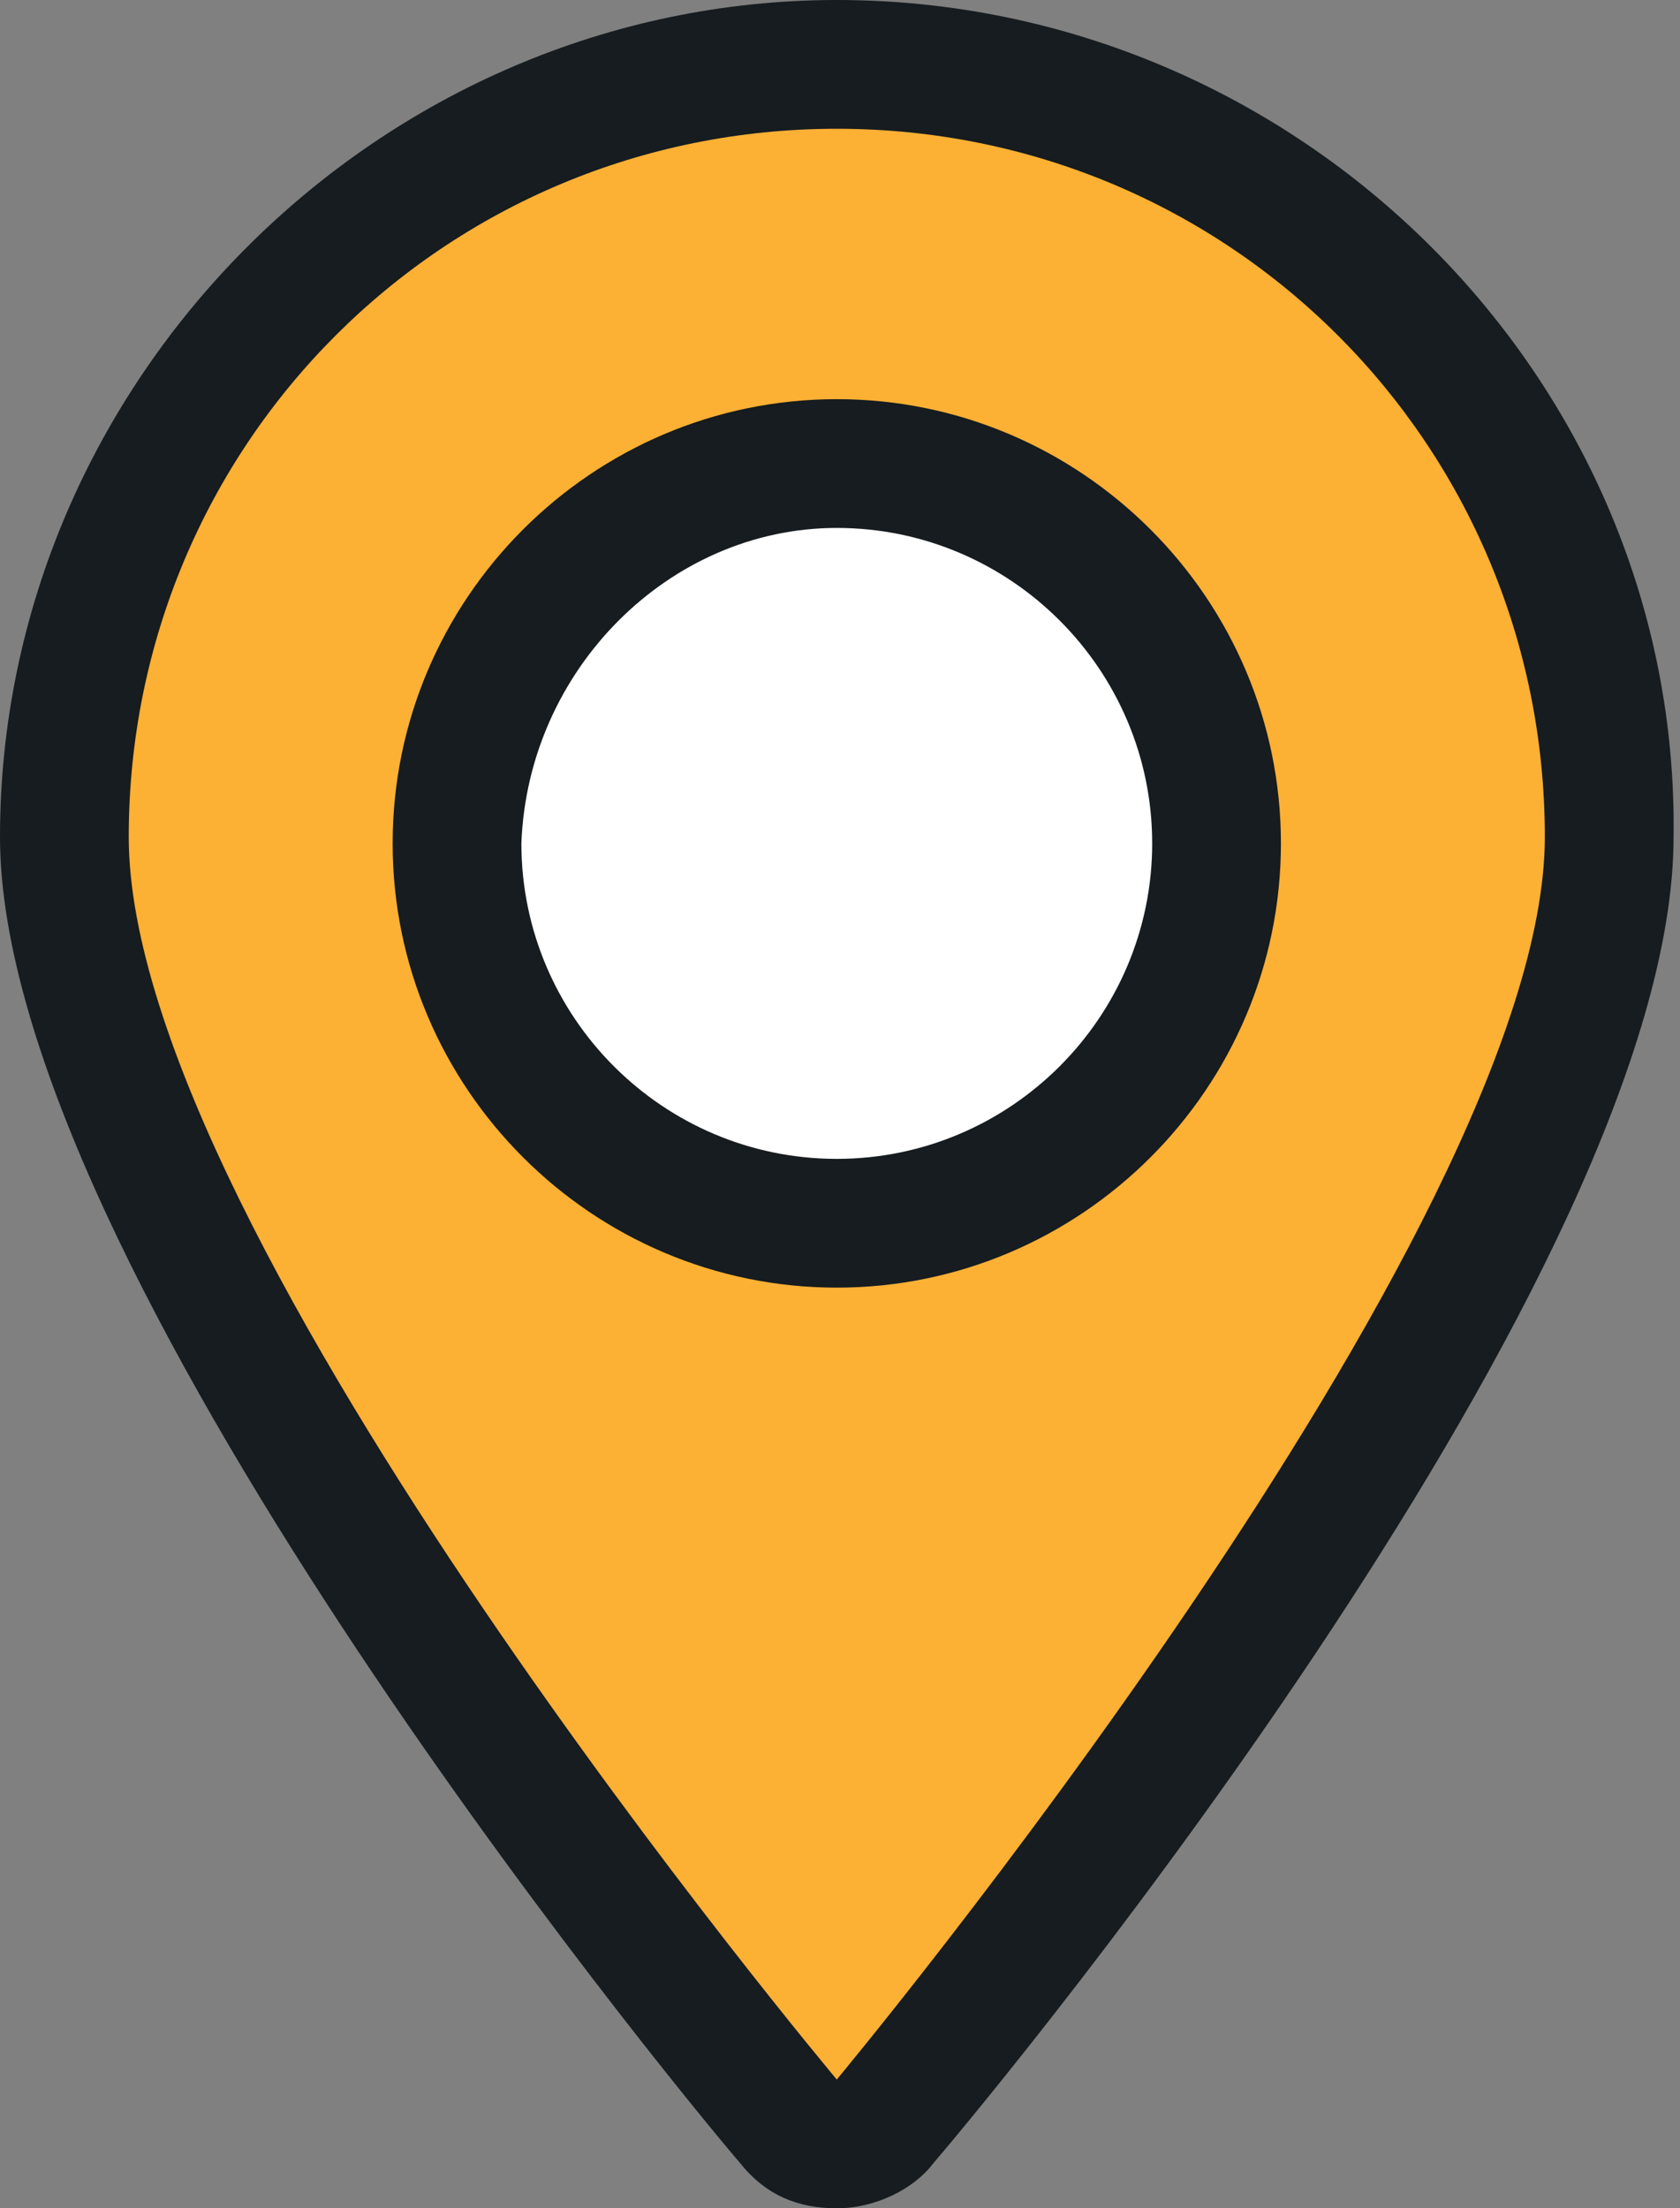 <?xml version="1.0" encoding="utf-8"?>
<!-- Generator: Adobe Illustrator 19.2.1, SVG Export Plug-In . SVG Version: 6.00 Build 0)  -->
<svg version="1.1" id="Layer_1" xmlns="http://www.w3.org/2000/svg" xmlns:xlink="http://www.w3.org/1999/xlink" x="0px" y="0px"
	 viewBox="0 0 26.1 34.3" style="enable-background:new 0 0 26.1 34.3;" xml:space="preserve">
<rect x="0" y="0" width="26.1" height="34.3" fill="#808080" stroke="none"/>
<style type="text/css">
	.st0{fill:#FCB034;}
	.st1{fill:#161C1F;}
	.st2{fill:#FFFFFF;}
</style>
<g>
	<g>
		<g>
			<path class="st0" d="M13,33.3c-0.3,0-0.6-0.1-0.8-0.4C11.8,32.4,1,19.4,1,13C1,6.4,6.4,1,13,1s12,5.4,12,12
				c0,6.4-10.8,19.4-11.3,19.9C13.6,33.2,13.3,33.3,13,33.3z"/>
			<path class="st1" d="M13,2c6.1,0,11,4.9,11,11c0,6.1-11,19.3-11,19.3S2,19.2,2,13C2,6.9,6.9,2,13,2 M13,0C5.9,0,0,5.9,0,13
				c0,6.6,10.3,19.2,11.5,20.6c0.4,0.5,0.9,0.7,1.5,0.7s1.2-0.3,1.5-0.7c1.2-1.4,11.5-13.9,11.5-20.6C26.1,5.9,20.2,0,13,0L13,0z"/>
		</g>
	</g>
	<g>
		<circle class="st2" cx="13" cy="13" r="5.9"/>
		<path class="st1" d="M13,8.2c2.7,0,4.9,2.2,4.9,4.9c0,2.7-2.2,4.9-4.9,4.9c-2.7,0-4.9-2.2-4.9-4.9C8.2,10.4,10.4,8.2,13,8.2
			 M13,6.2c-3.8,0-6.9,3.1-6.9,6.9s3.1,6.9,6.9,6.9c3.8,0,6.9-3.1,6.9-6.9S16.8,6.2,13,6.2L13,6.2z"/>
	</g>
</g>
</svg>
